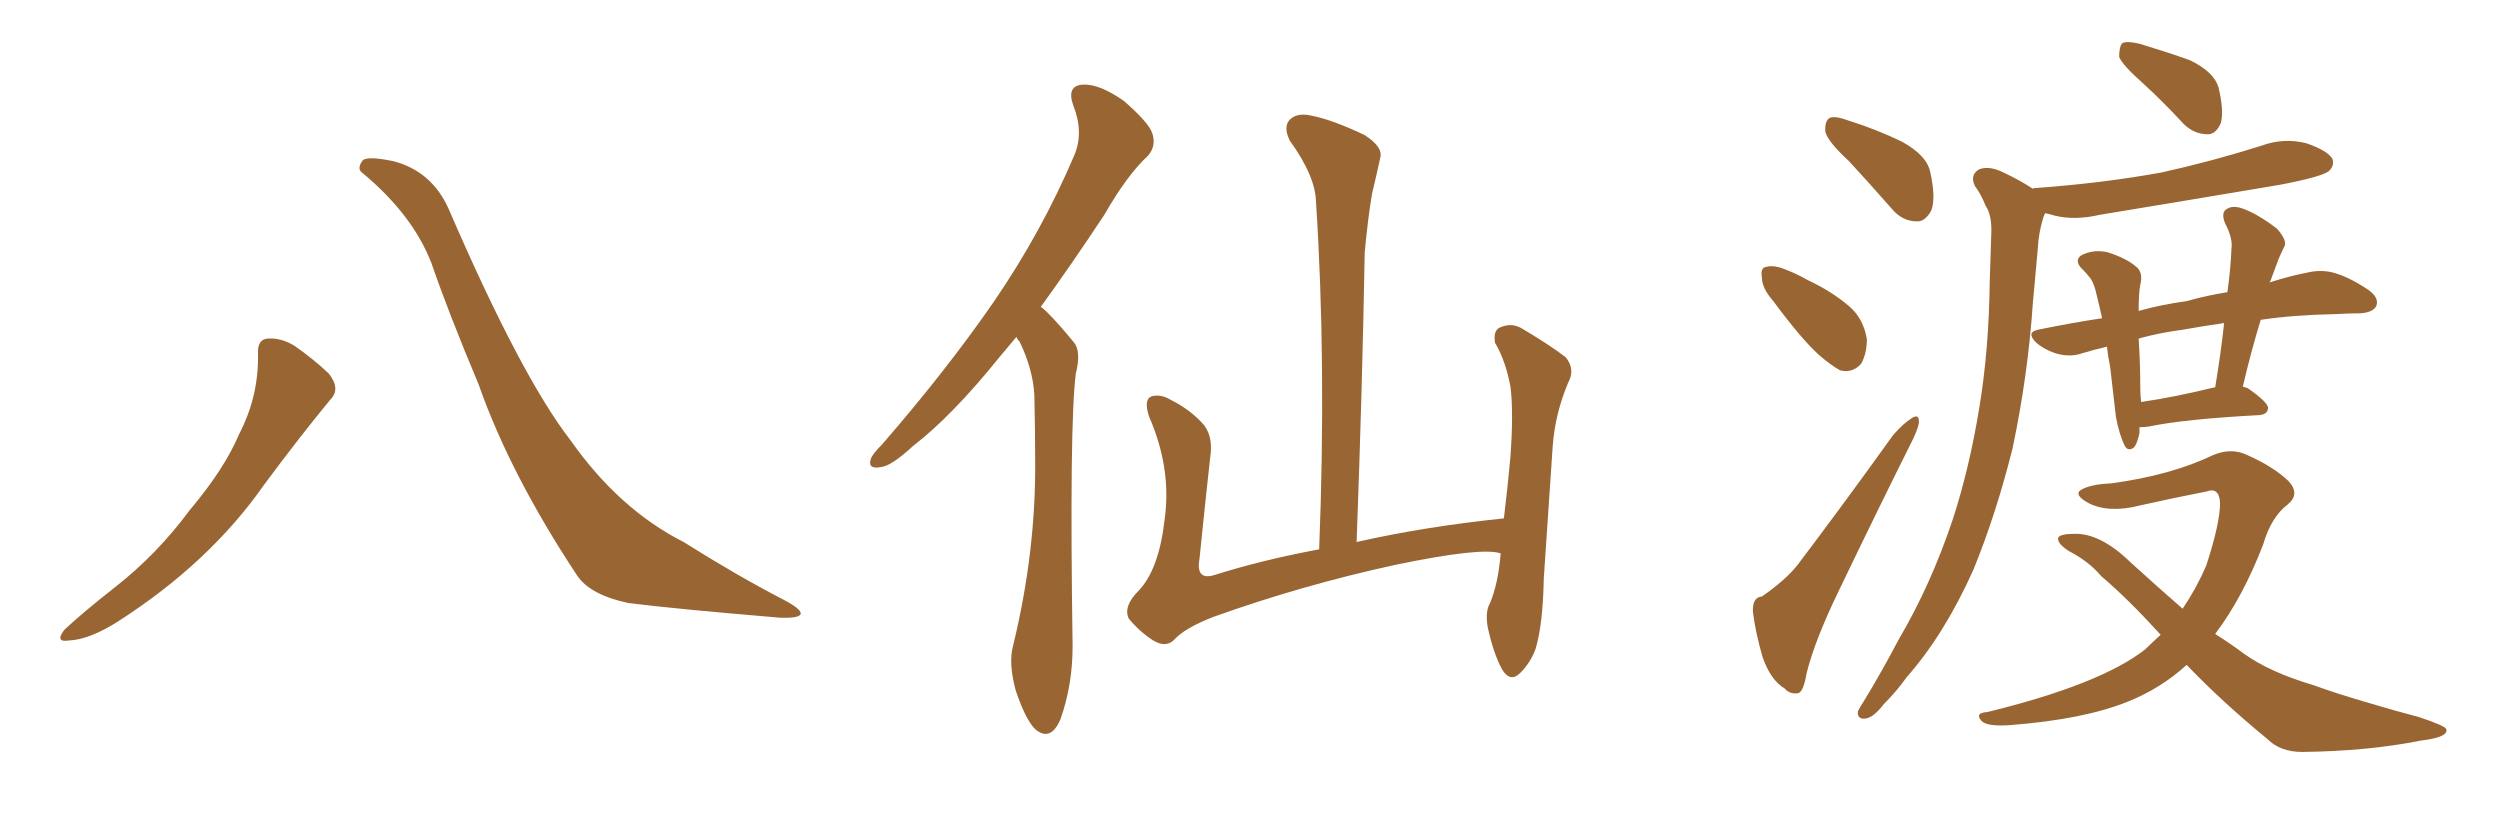 <svg xmlns="http://www.w3.org/2000/svg" xmlns:xlink="http://www.w3.org/1999/xlink" width="450" height="150"><path fill="#996633" padding="10" d="M46.44 63.72L46.44 63.72Q46.29 61.08 48.19 60.94L48.19 60.94Q50.68 60.79 53.03 62.26L53.03 62.26Q56.40 64.60 59.18 67.24L59.18 67.24Q61.38 70.02 59.47 71.92L59.47 71.92Q53.91 78.66 47.61 87.16L47.61 87.16Q37.79 101.22 21.39 111.77L21.39 111.77Q16.11 115.14 12.45 115.28L12.45 115.28Q9.81 115.72 11.57 113.38L11.57 113.38Q14.65 110.45 20.80 105.62L20.80 105.62Q28.27 99.76 34.13 91.85L34.13 91.85Q40.43 84.38 43.07 78.08L43.07 78.08Q46.58 71.34 46.44 63.72ZM65.33 31.20L65.33 31.20L65.33 31.20Q64.16 30.47 65.19 29.00L65.19 29.00Q65.77 27.98 70.75 29.00L70.75 29.00Q77.64 30.76 80.71 37.50L80.71 37.50Q93.75 67.68 102.69 79.25L102.69 79.25Q111.47 91.70 123.05 97.56L123.05 97.56Q132.57 103.56 141.06 107.96L141.06 107.96Q144.14 109.57 144.14 110.45L144.14 110.45Q143.99 111.33 140.33 111.18L140.33 111.18Q121.14 109.57 113.09 108.54L113.09 108.54Q106.20 107.08 103.86 103.56L103.86 103.56Q91.85 85.40 86.13 69.14L86.13 69.14Q80.71 56.25 77.64 47.31L77.64 47.31Q74.27 38.67 65.33 31.20ZM182.96 60.64L182.96 60.64Q181.35 62.55 179.88 64.31L179.88 64.31Q171.39 74.85 164.36 80.27L164.36 80.27Q160.40 83.94 158.50 84.08L158.50 84.08Q156.15 84.52 156.74 82.62L156.74 82.62Q157.03 81.74 158.79 79.98L158.79 79.98Q170.36 66.65 178.86 54.35L178.86 54.35Q187.50 41.75 193.36 27.98L193.36 27.98Q195.12 23.88 193.21 19.04L193.21 19.04Q191.89 15.38 194.97 15.23L194.97 15.23Q197.90 15.09 202.29 18.16L202.29 18.16Q206.84 22.12 207.42 24.02L207.42 24.02Q208.15 26.22 206.69 27.98L206.69 27.98Q202.88 31.49 198.78 38.67L198.78 38.67Q192.77 47.75 187.35 55.22L187.35 55.22Q187.94 55.66 188.53 56.25L188.53 56.25Q190.58 58.30 193.21 61.52L193.21 61.52Q194.68 63.13 193.65 67.24L193.65 67.24Q192.48 76.32 193.07 116.31L193.07 116.31Q193.07 123.34 190.87 129.49L190.87 129.49Q189.11 133.59 186.33 131.25L186.33 131.25Q184.57 129.49 182.81 124.22L182.81 124.22Q181.49 119.24 182.37 116.16L182.37 116.16Q186.47 99.32 186.33 82.91L186.33 82.91Q186.33 77.20 186.18 71.04L186.18 71.04Q185.89 66.36 183.54 61.52L183.54 61.52Q183.11 61.08 182.96 60.64ZM270.12 99.61L270.12 99.61L270.12 99.61Q266.75 98.44 251.22 101.66L251.22 101.66Q234.38 105.32 218.41 111.04L218.41 111.04Q213.13 113.09 211.23 115.28L211.23 115.28Q209.77 116.60 207.57 115.28L207.57 115.28Q205.08 113.67 203.17 111.33L203.17 111.33Q202.15 109.13 204.93 106.35L204.93 106.35Q208.59 102.54 209.62 93.60L209.62 93.60Q210.94 84.38 206.84 75L206.84 75Q205.81 71.92 207.28 71.34L207.28 71.34Q208.89 70.90 210.64 71.92L210.64 71.92Q214.45 73.83 216.80 76.61L216.80 76.61Q218.41 78.81 217.82 82.47L217.82 82.47Q216.80 91.70 215.92 100.49L215.92 100.49Q215.19 104.44 218.41 103.56L218.41 103.56Q227.20 100.78 237.45 98.88L237.45 98.88Q238.77 65.19 236.87 36.18L236.87 36.18Q236.72 31.64 232.18 25.34L232.18 25.34Q231.01 23.00 232.03 21.68L232.03 21.68Q233.35 20.21 235.99 20.80L235.99 20.80Q239.79 21.53 245.65 24.32L245.65 24.32Q249.02 26.51 248.44 28.42L248.44 28.42Q247.85 31.20 246.97 34.86L246.97 34.86Q246.24 39.11 245.65 45.41L245.65 45.41Q245.21 70.17 244.19 97.56L244.19 97.56Q256.49 94.78 270.70 93.31L270.70 93.31Q271.44 87.16 271.88 82.18L271.88 82.18Q272.46 74.12 271.88 69.58L271.88 69.58Q271.00 64.89 269.09 61.67L269.09 61.67Q268.80 59.62 269.82 59.03L269.82 59.03Q271.88 58.01 273.78 59.03L273.78 59.03Q278.76 61.96 281.84 64.31L281.84 64.31Q283.59 66.50 282.28 68.85L282.28 68.85Q279.93 74.41 279.49 80.27L279.49 80.27Q278.76 91.26 277.88 104.15L277.88 104.15Q277.73 112.35 276.42 116.75L276.42 116.75Q275.54 119.24 273.63 121.14L273.63 121.14Q271.88 122.90 270.41 120.56L270.41 120.56Q268.80 117.63 267.77 112.79L267.77 112.79Q267.33 110.01 268.21 108.54L268.21 108.54Q269.68 105.03 270.12 99.61ZM332.81 29.00L332.81 29.00Q329.00 25.49 328.56 23.73L328.56 23.73Q328.42 21.83 329.30 21.24L329.30 21.24Q330.32 20.80 332.67 21.68L332.67 21.68Q337.79 23.29 342.33 25.49L342.33 25.49Q346.88 27.98 347.46 31.05L347.46 31.05Q348.49 35.74 347.61 37.94L347.61 37.94Q346.44 39.99 344.97 39.84L344.97 39.84Q342.48 39.84 340.58 37.65L340.58 37.65Q336.47 32.96 332.81 29.00ZM319.19 54.20L319.19 54.20Q317.14 51.86 317.14 49.95L317.14 49.95Q316.85 48.19 317.87 48.05L317.87 48.05Q319.34 47.61 321.68 48.63L321.68 48.63Q323.58 49.37 325.34 50.39L325.34 50.39Q329.74 52.44 332.96 55.22L332.96 55.22Q335.45 57.42 336.04 61.08L336.04 61.08Q336.04 63.57 335.01 65.48L335.01 65.48Q333.40 67.24 331.20 66.65L331.20 66.65Q329.59 65.77 327.39 63.87L327.39 63.87Q324.17 60.94 319.19 54.20ZM317.14 107.37L317.14 107.37Q321.39 104.44 323.58 101.66L323.58 101.66Q331.79 90.82 340.72 78.37L340.72 78.37Q342.63 76.17 344.09 75.29L344.09 75.29Q345.41 74.41 345.41 75.88L345.41 75.88Q345.41 76.76 344.38 78.96L344.38 78.96Q337.94 91.85 330.91 106.49L330.91 106.49Q326.66 115.28 325.20 121.14L325.20 121.14Q324.61 124.66 323.58 124.80L323.58 124.80Q322.12 124.95 321.24 123.93L321.24 123.93Q318.75 122.46 317.29 118.36L317.29 118.36Q315.97 113.82 315.53 110.16L315.53 110.16Q315.38 107.52 317.14 107.37ZM385.84 15.09L385.84 15.09Q382.03 11.72 381.45 10.25L381.45 10.25Q381.45 8.35 382.03 7.76L382.03 7.76Q382.91 7.32 385.25 7.91L385.25 7.91Q390.09 9.38 394.19 10.84L394.19 10.84Q398.44 12.89 399.32 15.67L399.32 15.67Q400.34 19.92 399.76 22.12L399.76 22.12Q398.88 24.17 397.41 24.17L397.41 24.17Q394.92 24.17 393.02 22.27L393.02 22.27Q389.36 18.31 385.84 15.09ZM365.92 33.98L365.92 33.98Q365.92 33.84 366.50 33.84L366.50 33.84Q378.52 32.96 389.06 31.05L389.06 31.05Q398.29 29.00 407.08 26.22L407.08 26.22Q411.04 24.76 415.14 25.78L415.14 25.78Q418.95 27.10 419.82 28.56L419.82 28.56Q420.26 29.74 419.24 30.76L419.24 30.76Q418.07 31.79 410.45 33.25L410.45 33.25Q393.90 36.04 377.93 38.67L377.93 38.67Q373.54 39.70 369.87 38.82L369.87 38.82Q368.99 38.53 368.12 38.38L368.12 38.38Q367.82 38.96 367.68 39.55L367.68 39.55Q366.94 42.04 366.80 44.82L366.80 44.82Q366.36 49.51 365.92 54.49L365.92 54.49Q365.04 67.53 362.26 80.71L362.26 80.71Q359.33 92.43 355.22 102.54L355.22 102.54Q349.95 114.26 343.21 121.88L343.21 121.88Q341.46 124.37 339.11 126.71L339.11 126.71Q337.21 129.20 335.74 129.35L335.74 129.35Q334.28 129.49 334.42 128.03L334.42 128.03Q334.86 127.15 335.45 126.27L335.45 126.27Q338.67 121.00 341.75 115.14L341.75 115.14Q347.61 105.18 351.56 93.31L351.56 93.31Q354.49 84.23 356.25 73.54L356.25 73.54Q358.01 62.99 358.15 50.68L358.15 50.68Q358.30 45.56 358.45 41.46L358.45 41.46Q358.45 38.53 357.42 37.06L357.42 37.06Q356.54 34.86 355.52 33.54L355.52 33.54Q354.49 31.49 356.25 30.47L356.25 30.47Q358.15 29.74 360.94 31.20L360.94 31.20Q363.72 32.52 365.92 33.98ZM385.11 76.90L385.11 76.90Q385.11 77.34 385.11 77.93L385.11 77.93Q384.67 79.98 384.08 80.57L384.08 80.57Q383.06 81.30 382.47 80.27L382.47 80.27Q381.45 78.22 380.86 75L380.86 75Q380.42 71.34 379.83 66.06L379.83 66.06Q379.39 63.87 379.25 62.40L379.25 62.40Q376.76 62.99 374.85 63.57L374.85 63.57Q372.80 64.31 370.46 63.72L370.46 63.72Q368.26 63.13 366.50 61.67L366.50 61.67Q364.60 59.77 366.94 59.33L366.94 59.33Q372.66 58.15 378.37 57.28L378.37 57.28Q377.93 55.22 377.49 53.47L377.49 53.47Q376.90 50.68 376.03 49.80L376.03 49.80Q375.59 49.22 375 48.63L375 48.63Q373.24 47.02 374.56 46.00L374.56 46.00Q376.76 44.82 379.39 45.41L379.39 45.41Q382.62 46.44 384.38 47.90L384.38 47.90Q385.84 48.93 385.25 51.27L385.25 51.27Q384.96 52.73 384.96 55.96L384.96 55.96Q389.21 54.79 393.60 54.20L393.60 54.20Q397.27 53.17 400.93 52.59L400.93 52.59Q401.51 48.49 401.66 44.82L401.66 44.82Q401.95 42.92 400.49 40.14L400.49 40.14Q399.76 38.23 400.78 37.65L400.78 37.65Q401.81 36.91 403.56 37.50L403.56 37.50Q406.20 38.38 409.86 41.16L409.86 41.16Q411.77 43.36 411.18 44.38L411.18 44.38Q410.74 45.26 410.16 46.58L410.16 46.58Q409.57 48.19 408.69 50.54L408.69 50.54Q408.54 50.68 408.54 50.83L408.54 50.83Q412.21 49.66 415.28 49.07L415.28 49.07Q417.77 48.49 419.97 49.07L419.97 49.07Q422.75 49.80 426.27 52.15L426.27 52.15Q428.32 53.61 427.73 55.08L427.73 55.08Q427.15 56.25 424.80 56.40L424.80 56.40Q422.75 56.40 420.41 56.54L420.41 56.54Q412.79 56.69 406.93 57.57L406.93 57.57Q405.18 63.28 403.71 69.58L403.71 69.58Q404.15 69.73 404.59 69.87L404.59 69.87Q408.40 72.51 408.25 73.54L408.25 73.54Q408.11 74.56 406.79 74.71L406.79 74.71Q393.16 75.44 386.87 76.76L386.87 76.76Q385.99 76.90 385.11 76.90ZM398.58 69.73L398.58 69.73Q398.58 69.73 398.73 69.73L398.73 69.73Q399.76 63.57 400.34 58.15L400.34 58.15Q396.24 58.74 393.02 59.33L393.02 59.33Q388.62 59.91 384.96 60.94L384.96 60.94Q385.25 65.33 385.25 69.87L385.25 69.87Q385.25 71.04 385.40 72.36L385.40 72.36Q391.41 71.48 398.58 69.73ZM393.60 119.68L393.60 119.68L393.60 119.68Q388.92 123.93 383.06 126.27L383.06 126.27Q375.15 129.49 361.82 130.52L361.82 130.52Q357.71 130.81 356.69 129.79L356.69 129.79Q355.37 128.32 357.71 128.17L357.71 128.17Q378.08 123.19 386.13 116.89L386.13 116.89Q387.45 115.58 388.92 114.26L388.92 114.26Q383.06 107.81 378.22 103.71L378.22 103.71Q376.03 101.07 372.36 99.17L372.36 99.17Q370.31 97.85 370.46 96.83L370.46 96.83Q370.75 96.09 373.39 96.09L373.39 96.09Q378.08 95.95 383.50 101.22L383.50 101.22Q388.33 105.62 392.87 109.57L392.87 109.57Q395.36 105.91 397.12 101.81L397.12 101.81Q399.61 94.19 399.61 90.53L399.61 90.53Q399.46 87.60 397.12 88.48L397.12 88.48Q391.11 89.65 385.25 90.97L385.25 90.97Q379.54 92.43 375.88 90.53L375.88 90.53Q373.24 89.06 374.56 88.18L374.56 88.18Q376.32 87.16 379.98 87.01L379.98 87.01Q390.82 85.55 398.44 81.88L398.44 81.88Q401.66 80.57 404.44 81.88L404.44 81.88Q409.13 83.94 411.91 86.57L411.91 86.57Q414.11 88.92 411.77 90.82L411.77 90.82Q408.84 93.02 407.37 98.00L407.37 98.00Q403.71 107.52 398.73 114.11L398.73 114.11Q401.51 115.87 403.86 117.63L403.86 117.63Q408.54 121.00 416.46 123.34L416.46 123.34Q420.41 124.80 427.00 126.71L427.00 126.71Q431.40 128.03 435.35 129.05L435.35 129.05Q440.19 130.66 440.33 131.25L440.33 131.25Q440.77 132.71 435.79 133.30L435.79 133.30Q426.27 135.21 414.40 135.35L414.40 135.35Q410.45 135.35 408.11 133.01L408.11 133.01Q399.90 126.27 393.60 119.68Z"/></svg>